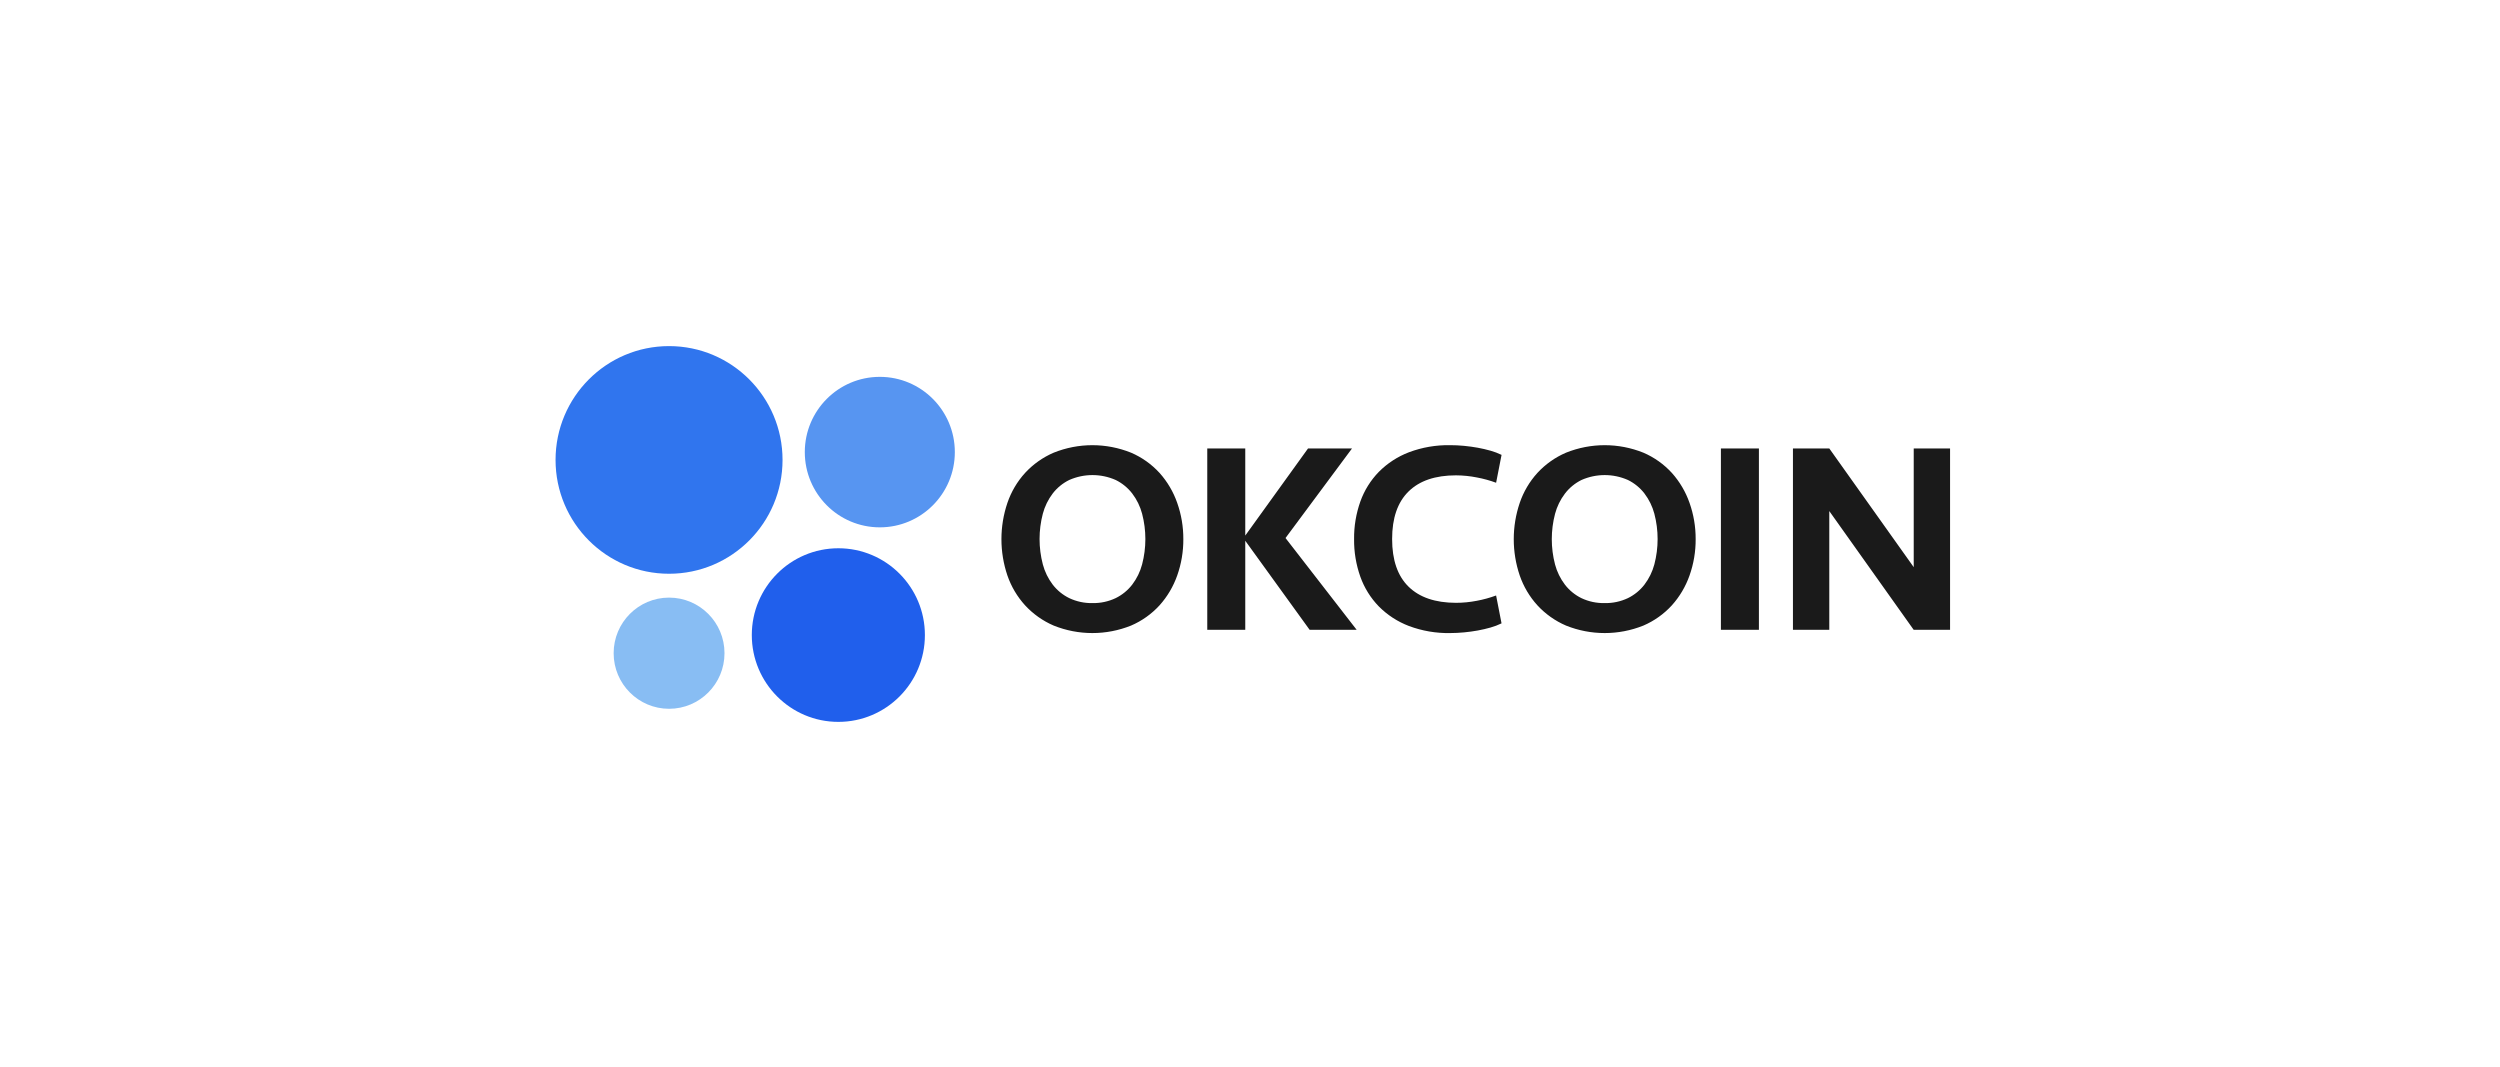 <?xml version="1.0" encoding="UTF-8"?> <svg xmlns="http://www.w3.org/2000/svg" width="225" height="96" viewBox="0 0 225 96" fill="none"><g clip-path="url(#clip0)"><path d="M60.215 51.638C65.856 51.638 70.429 47.052 70.429 41.394C70.429 35.736 65.856 31.149 60.215 31.149C54.573 31.149 50 35.736 50 41.394C50 47.052 54.573 51.638 60.215 51.638Z" fill="#3075EE"></path><path d="M75.452 64.969C79.754 64.969 83.241 61.471 83.241 57.156C83.241 52.842 79.754 49.344 75.452 49.344C71.15 49.344 67.662 52.842 67.662 57.156C67.662 61.471 71.15 64.969 75.452 64.969Z" fill="#205FEC"></path><path d="M79.183 47.461C82.912 47.461 85.935 44.429 85.935 40.689C85.935 36.949 82.912 33.917 79.183 33.917C75.454 33.917 72.432 36.949 72.432 40.689C72.432 44.429 75.454 47.461 79.183 47.461Z" fill="#5795F1"></path><path d="M60.217 63.791C62.972 63.791 65.205 61.551 65.205 58.788C65.205 56.025 62.972 53.785 60.217 53.785C57.462 53.785 55.228 56.025 55.228 58.788C55.228 61.551 57.462 63.791 60.217 63.791Z" fill="#88BDF3"></path><path d="M106.5 48.52C106.507 49.635 106.321 50.742 105.95 51.792C105.601 52.783 105.062 53.695 104.362 54.476C103.646 55.261 102.771 55.883 101.795 56.302C99.561 57.2 97.067 57.2 94.832 56.302C93.855 55.882 92.976 55.26 92.254 54.476C91.548 53.699 91.008 52.786 90.666 51.792C89.95 49.675 89.95 47.38 90.666 45.262C91.006 44.264 91.546 43.346 92.254 42.566C92.977 41.783 93.855 41.161 94.832 40.741C97.067 39.842 99.561 39.842 101.795 40.741C102.77 41.159 103.645 41.782 104.362 42.566C105.064 43.35 105.603 44.267 105.95 45.262C106.319 46.308 106.505 47.411 106.5 48.52ZM98.322 54.278C99.043 54.293 99.759 54.14 100.411 53.831C100.993 53.546 101.501 53.131 101.898 52.618C102.312 52.074 102.615 51.454 102.79 50.793C103.181 49.299 103.181 47.73 102.79 46.236C102.615 45.575 102.312 44.955 101.898 44.411C101.501 43.898 100.993 43.483 100.411 43.198C99.08 42.61 97.564 42.61 96.233 43.198C95.651 43.483 95.143 43.898 94.746 44.411C94.332 44.955 94.029 45.575 93.854 46.236C93.463 47.73 93.463 49.299 93.854 50.793C94.029 51.454 94.332 52.074 94.746 52.618C95.143 53.131 95.651 53.546 96.233 53.831C96.886 54.14 97.601 54.293 98.322 54.278ZM108.654 56.68V40.36H112.074V48.201L117.724 40.36H121.682L115.696 48.422L122.097 56.68H117.865L112.074 48.668V56.68H108.654ZM130.521 40.065C130.929 40.065 131.344 40.086 131.767 40.126C132.191 40.167 132.602 40.224 133.002 40.296C133.398 40.369 133.781 40.458 134.149 40.563C134.49 40.658 134.821 40.784 135.14 40.939L134.65 43.447C134.086 43.24 133.506 43.08 132.915 42.97C132.295 42.847 131.665 42.784 131.033 42.781C129.176 42.781 127.755 43.265 126.769 44.233C125.782 45.201 125.29 46.629 125.291 48.516C125.291 50.405 125.783 51.832 126.769 52.799C127.754 53.765 129.175 54.25 131.033 54.254C131.664 54.253 132.294 54.192 132.914 54.071C133.505 53.961 134.085 53.801 134.649 53.594L135.138 56.102C134.82 56.257 134.489 56.383 134.148 56.478C133.781 56.583 133.399 56.672 133 56.745C132.602 56.817 132.19 56.874 131.766 56.914C131.343 56.954 130.927 56.975 130.52 56.976C129.252 57 127.991 56.784 126.803 56.339C125.784 55.951 124.859 55.35 124.091 54.575C123.352 53.815 122.786 52.904 122.43 51.904C122.046 50.819 121.855 49.674 121.868 48.522C121.855 47.37 122.046 46.225 122.43 45.14C122.787 44.139 123.355 43.228 124.095 42.468C124.864 41.693 125.789 41.092 126.807 40.703C127.994 40.258 129.254 40.042 130.521 40.065ZM152.609 48.52C152.616 49.635 152.43 50.742 152.059 51.792C151.71 52.783 151.171 53.695 150.471 54.476C149.754 55.261 148.88 55.883 147.904 56.302C145.67 57.2 143.176 57.2 140.941 56.302C139.964 55.882 139.085 55.26 138.363 54.476C137.657 53.699 137.117 52.786 136.775 51.792C136.059 49.675 136.059 47.38 136.775 45.262C137.115 44.264 137.655 43.346 138.363 42.566C139.085 41.783 139.964 41.161 140.941 40.741C143.176 39.842 145.67 39.842 147.904 40.741C148.879 41.159 149.754 41.782 150.471 42.566C151.172 43.35 151.712 44.267 152.059 45.262C152.428 46.308 152.614 47.411 152.609 48.52ZM144.424 54.278C145.145 54.293 145.86 54.14 146.513 53.831C147.094 53.546 147.603 53.131 147.999 52.618C148.413 52.074 148.716 51.454 148.892 50.793C149.283 49.299 149.283 47.73 148.892 46.236C148.716 45.575 148.413 44.955 147.999 44.411C147.603 43.898 147.094 43.483 146.513 43.198C145.182 42.61 143.666 42.61 142.335 43.198C141.751 43.486 141.242 43.904 140.846 44.421C140.432 44.965 140.129 45.585 139.954 46.246C139.563 47.74 139.563 49.31 139.954 50.803C140.13 51.463 140.433 52.081 140.846 52.623C141.243 53.136 141.751 53.55 142.333 53.835C142.986 54.143 143.702 54.294 144.424 54.278ZM158.302 56.68H154.882V40.36H158.302V56.68ZM172.229 56.68L164.636 45.996V56.68H161.365V40.36H164.636L172.235 51.045V40.36H175.506V56.68H172.229Z" fill="#1A1A1A"></path></g><defs><clipPath id="clip0"><rect width="125.892" height="34" fill="white" transform="translate(50 31)"></rect></clipPath></defs></svg> 